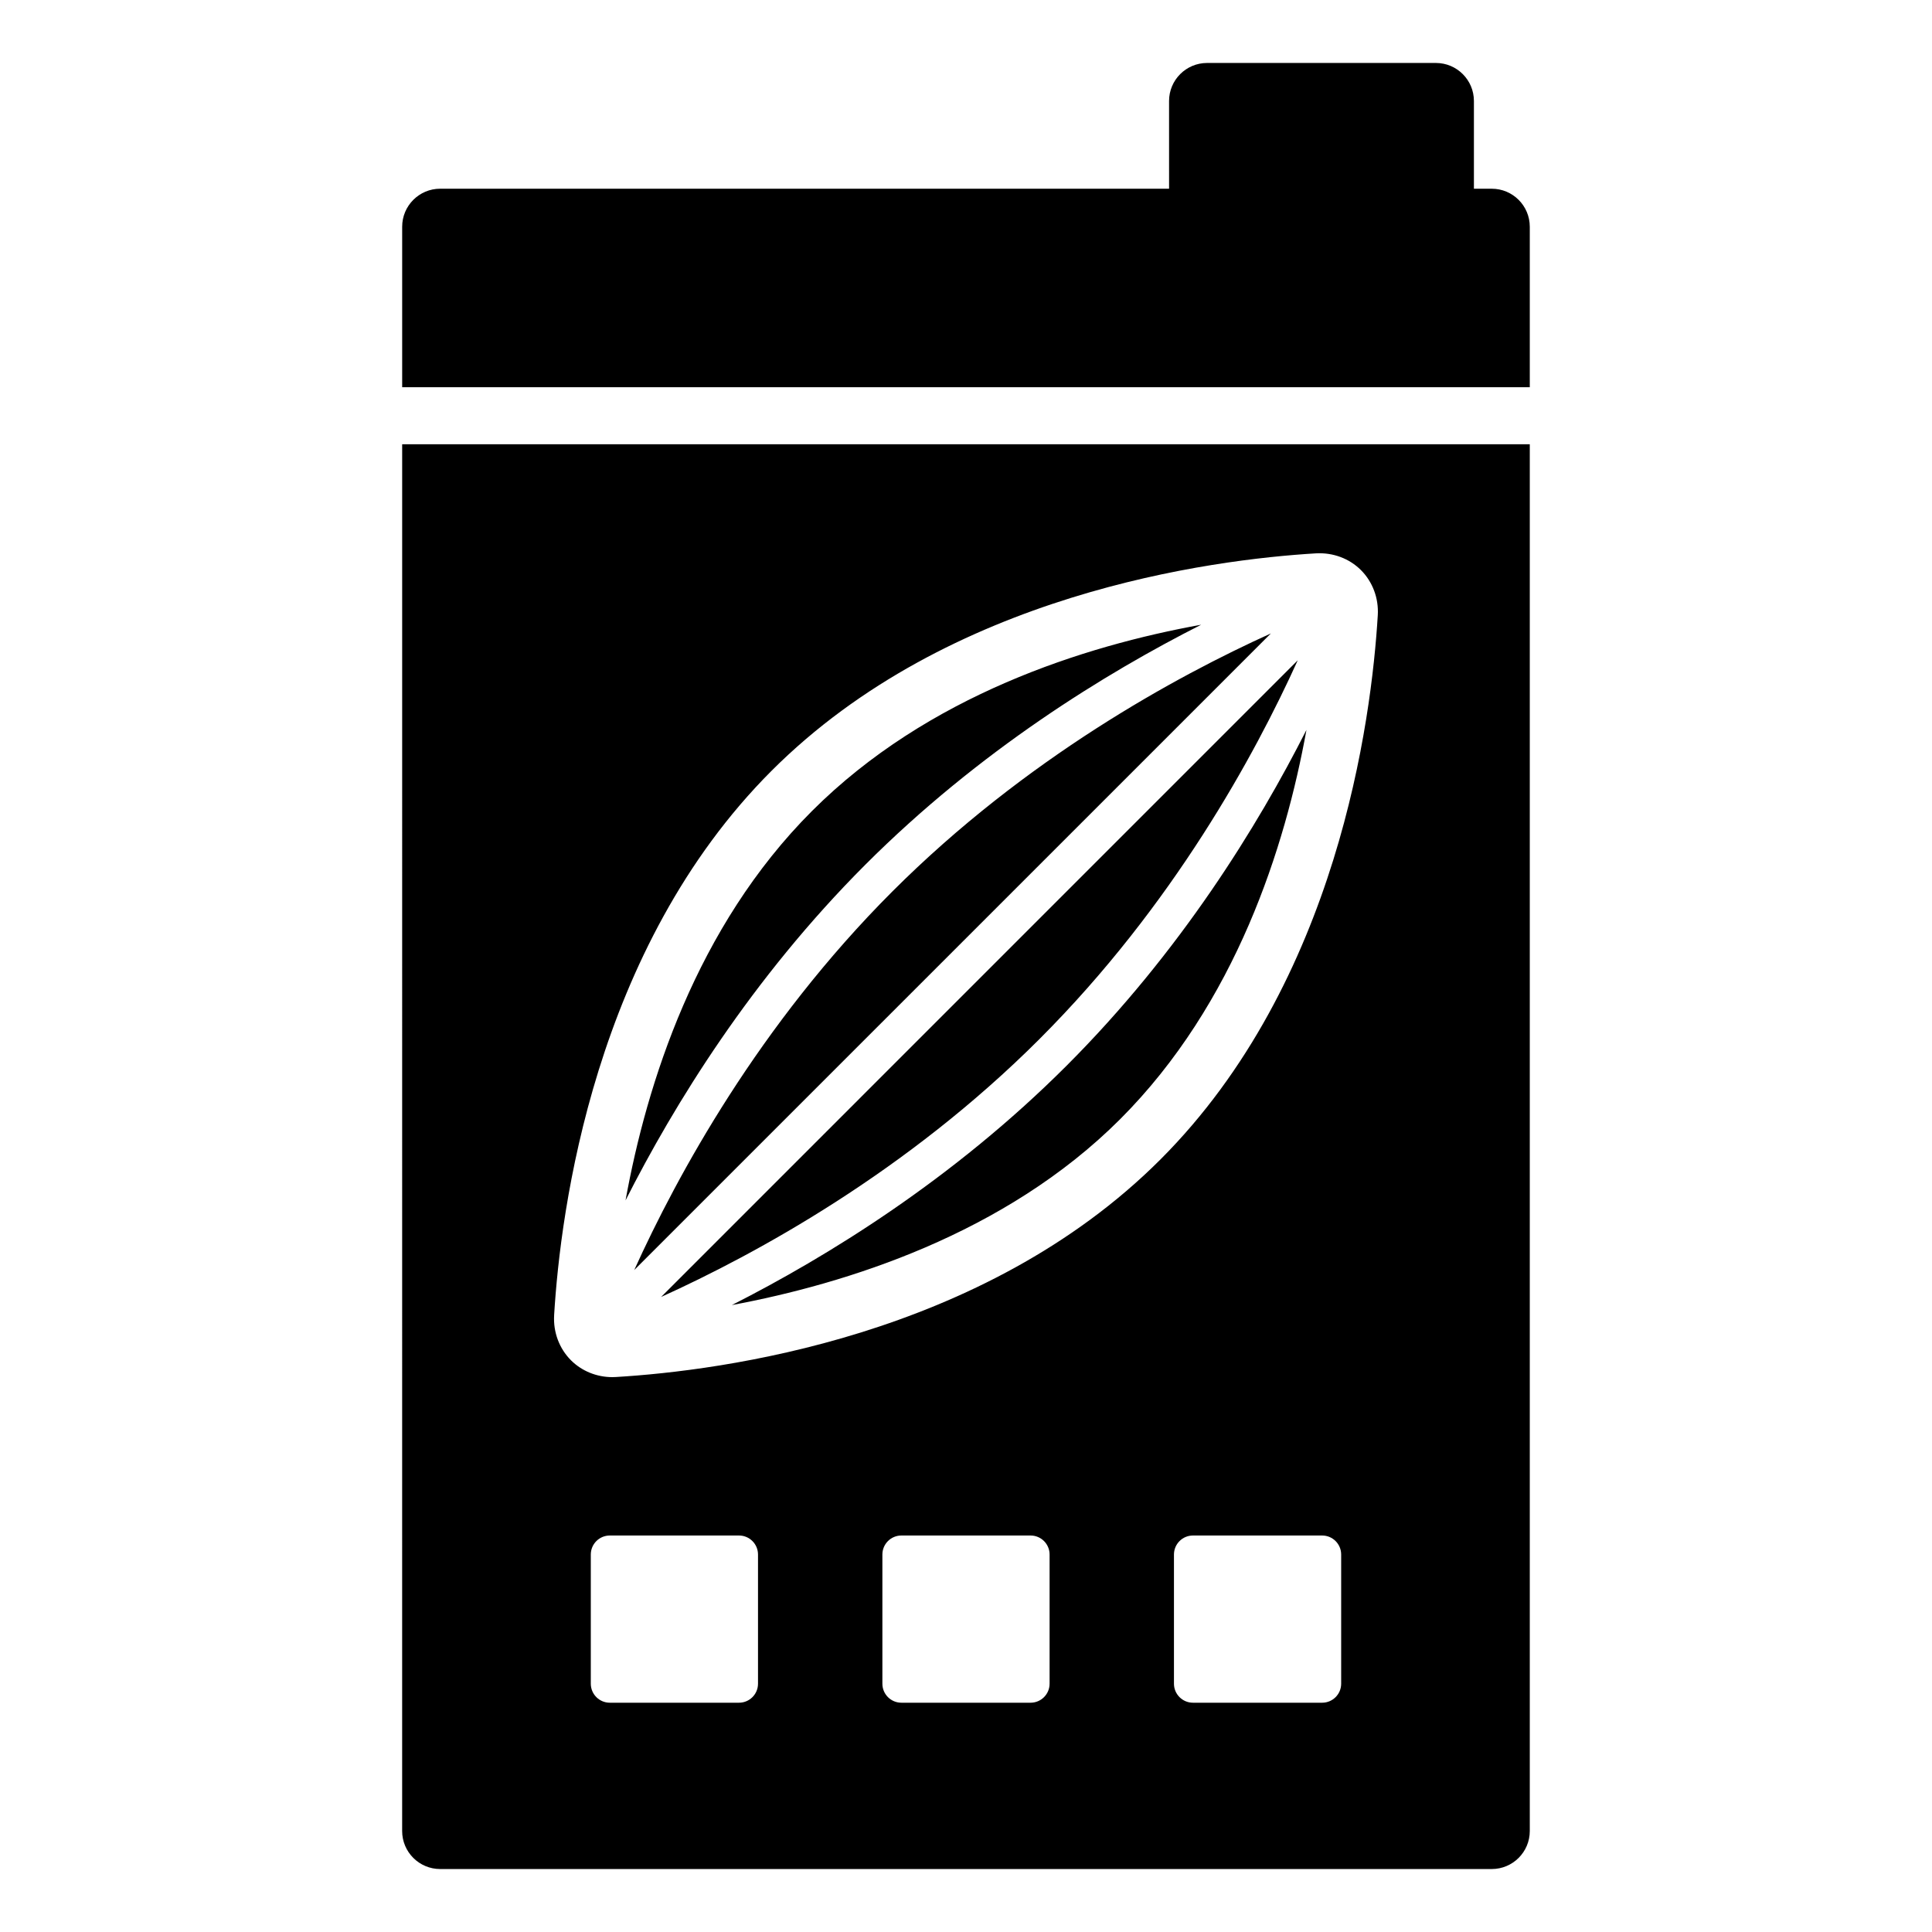 <?xml version="1.0" encoding="UTF-8"?>
<!-- Uploaded to: ICON Repo, www.iconrepo.com, Generator: ICON Repo Mixer Tools -->
<svg fill="#000000" width="800px" height="800px" version="1.1" viewBox="144 144 512 512" xmlns="http://www.w3.org/2000/svg">
 <path d="m549.41 204.09v42.531h-298.83v-42.531c0-5.566 4.512-10.078 10.078-10.078h193.16l-0.004-23.246c0-5.566 4.512-10.078 10.078-10.078h60.633c5.566 0 10.078 4.512 10.078 10.078v23.25h4.731c5.562 0 10.074 4.512 10.074 10.074zm-298.83 57.645h298.83v367.5c0 5.566-4.512 10.078-10.078 10.078h-278.68c-5.566 0-10.078-4.512-10.078-10.078zm94.301 294.23c0-2.781-2.254-5.039-5.039-5.039h-34.234c-2.781 0-5.039 2.254-5.039 5.039v34.234c0 2.781 2.254 5.039 5.039 5.039h34.234c2.781 0 5.039-2.254 5.039-5.039zm77.273 0c0-2.781-2.254-5.039-5.039-5.039h-34.234c-2.781 0-5.039 2.254-5.039 5.039v34.234c0 2.781 2.254 5.039 5.039 5.039h34.234c2.781 0 5.039-2.254 5.039-5.039zm77.27 0c0-2.781-2.254-5.039-5.039-5.039h-34.234c-2.781 0-5.039 2.254-5.039 5.039v34.234c0 2.781 2.254 5.039 5.039 5.039h34.234c2.781 0 5.039-2.254 5.039-5.039zm-208.57-63.426c-0.27 4.492 1.355 8.84 4.453 11.941 2.875 2.875 6.828 4.473 10.961 4.473 0.32 0 0.645-0.012 0.965-0.031 27.711-1.652 97.234-10.582 144.27-57.625 47.02-47.02 55.965-116.55 57.625-144.27 0.266-4.488-1.359-8.84-4.457-11.938-3.094-3.094-7.418-4.699-11.93-4.445-27.711 1.66-97.242 10.594-144.27 57.625-47.027 47.027-55.961 116.56-57.621 144.27zm21.219-11.961 168.72-168.71c-25.113 11.375-65.004 33.082-100.32 68.395-35.32 35.32-57.023 75.211-68.398 100.32zm150.26-171.02c-30.91 5.598-72.469 18.688-103.17 49.391-30.699 30.703-43.789 72.254-49.387 103.16 12.816-25.301 33.34-58.75 63.57-88.98 30.23-30.234 63.688-50.758 88.988-63.574zm-124.39 180.3c30.125-5.621 72.363-18.723 102.89-49.246 30.703-30.703 43.793-72.266 49.391-103.18-12.816 25.305-33.34 58.766-63.578 89-30.113 30.121-63.43 50.602-88.699 63.426zm81.578-70.551c35.312-35.309 57.016-75.203 68.395-100.32l-168.71 168.72c25.109-11.379 65.004-33.082 100.32-68.398z"/>
</svg>